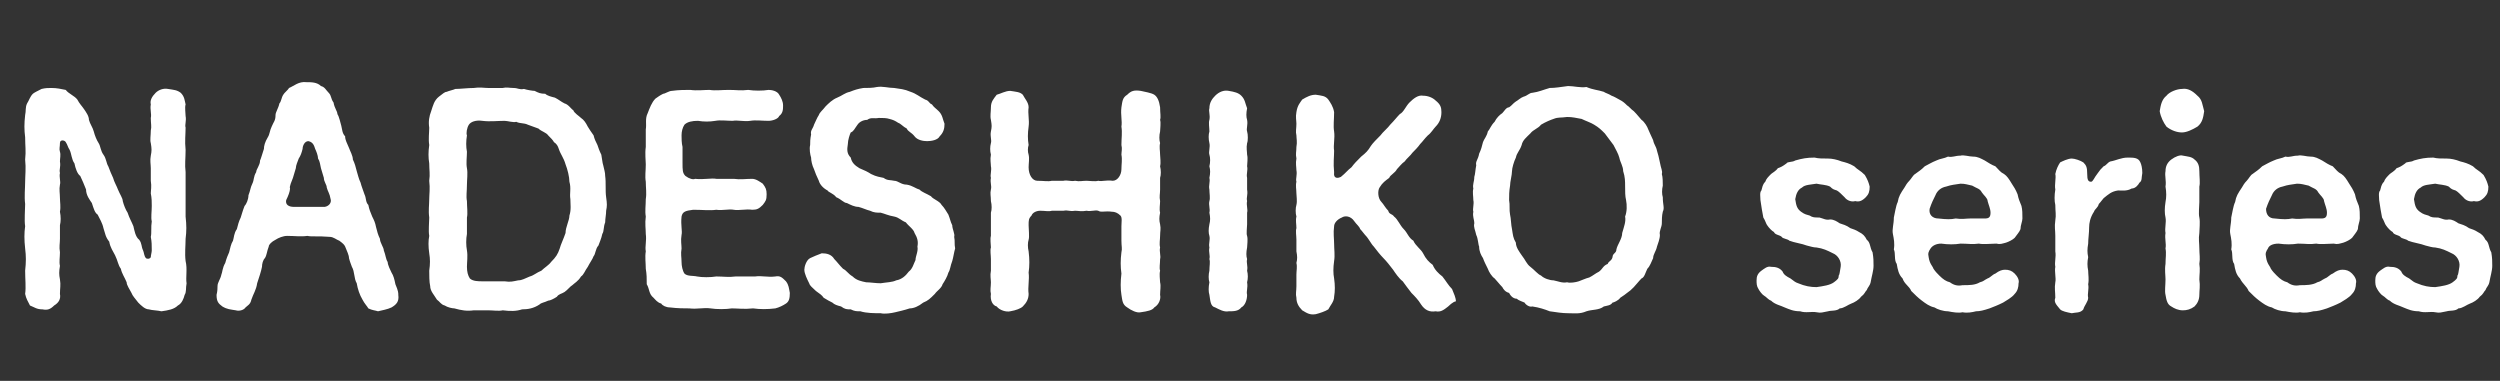 <svg version="1.1" id="レイヤー_1" xmlns="http://www.w3.org/2000/svg" x="0" y="0" viewBox="0 0 258.6 39.4" style="enable-background:new 0 0 258.6 39.4" xml:space="preserve"><rect x="0" y="0" width="258.6" height="39.4" fill="#333333" stroke="none"/><style>.st0{fill:#fff}</style><path class="st0" d="M19.3 29.3c-.1.5 0 .9-.2 1.2-.1.4-.3.9-.7 1.1-.4.4-1 .5-1.7.6-.4-.1-1-.1-1.3-.2-.4 0-.8-.4-1.1-.7-.3-.4-.6-.7-.7-1-.2-.4-.5-.8-.5-1.1-.2-.5-.5-.9-.6-1.4-.3-.4-.3-.8-.6-1.4-.2-.4-.5-.8-.6-1.4-.4-.5-.4-.8-.6-1.4-.1-.5-.4-1-.6-1.4-.3-.2-.4-.6-.6-1.2-.2-.3-.6-.8-.6-1.4-.2-.5-.4-1-.6-1.4-.3-.2-.5-.8-.6-1.3-.3-.4-.3-1-.5-1.4-.2-.3-.2-.5-.4-.8-.1-.2-.6-.3-.6.1s-.1.6 0 .9c.1.3 0 .7 0 1 .1.6-.1.8 0 1.2-.1.4.1.9 0 1.2-.1.5 0 .9 0 1.4 0 .4.1.9 0 1.4.1.5.1 1 0 1.4v1.4c0 .5-.1.8 0 1.4 0 .5-.1 1 0 1.4-.1.6-.1.9 0 1.4.1.6 0 .9 0 1.5.1.5-.1.9-.6 1.2-.4.4-.7.5-1.2.4-.6 0-.8-.2-1.3-.4-.2-.4-.4-.7-.5-1.2.1-.7 0-1.5 0-2.4.1-.9.1-1.5 0-2.3-.1-.9-.1-1.6 0-2.3-.1-.6 0-1.7 0-2.3-.1-.8 0-1.6 0-2.3 0-.6.1-1.4 0-2.3.1-.9 0-1.4 0-2.3-.1-.8-.1-1.4 0-2.3.1-.4 0-.8.2-1.2.2-.3.3-.7.6-1 .1-.1.5-.3.9-.5.4-.1.7-.1 1-.1.6 0 1 .1 1.5.2.3.4.9.6 1.2 1 .2.4.5.7.7 1 .2.3.5.7.5 1.1.1.4.4.8.5 1.2.1.4.3.9.5 1.2.2.3.2.8.5 1.2.3.4.3.9.5 1.2.2.5.3.8.5 1.2.1.4.4.9.5 1.2.2.5.5.9.5 1.2.1.4.3.9.5 1.2.2.6.4.9.6 1.4.1.4.2 1.1.6 1.4.3.4.2.7.4 1.1.1.2.1.6.3.8.1.1.4.1.5-.1 0-.2.1-.5.1-.7 0-.5 0-.9-.1-1.4.1-.4 0-1 .1-1.6-.1-.4 0-1 0-1.6 0-.4 0-.8-.1-1.3 0-.3.1-.7 0-1.3v-1.3c0-.4-.1-.8 0-1.3s.1-.7 0-1.3c-.1-.3 0-.8 0-1.3.1-.4 0-.7 0-1.3.1-.4-.1-.9 0-1.4-.1-.4.1-.8.5-1.2.3-.3.8-.5 1.3-.4.6.1.9.1 1.3.4.4.4.4.8.5 1.2-.1.3 0 .9 0 1.2.1.5-.1.9 0 1.2 0 .7-.1 1.4 0 2.3 0 .9-.1 1.5 0 2.3v4.6c.1.9.1 1.5 0 2.3 0 .7-.1 1.5 0 2.3.2.8 0 1.7.1 2.3zM41.2 30.5c.1.7-.2 1-.7 1.3-.4.2-1 .3-1.4.4-.3-.1-.6-.1-1-.3-.1-.2-.4-.5-.6-.9-.3-.5-.5-1.1-.6-1.7-.3-.5-.2-1.2-.5-1.7-.1-.3-.2-.5-.3-.9 0-.3-.2-.7-.4-1.2-.1-.2-.2-.3-.6-.6-.3-.1-.6-.4-1-.4-1.2-.1-1.9 0-2.3-.1-.7.1-1.3 0-2.1 0-.4 0-.9.2-1.2.4-.4.2-.7.5-.7.7-.2.5-.2.9-.4 1.2-.2.2-.3.6-.3.9-.1.5-.3 1.1-.5 1.7-.1.7-.4 1.1-.6 1.7-.1.5-.4.6-.6.8-.2.3-.7.4-1 .3-.6-.1-.9-.1-1.4-.4-.4-.3-.6-.5-.6-1.2.1-.4.1-.7.1-.9 0-.4.3-.7.4-1.2.1-.2.1-.7.4-1.2.1-.4.3-.9.4-1.1.1-.4.2-.9.4-1.2.1-.3.1-.8.4-1.2.1-.4.2-.8.4-1.2.1-.3.2-.7.4-1.2.2-.2.4-.7.4-1.1.2-.5.2-.8.4-1.2.2-.4.1-.7.4-1.2 0-.3.4-.7.4-1.2.1-.2.2-.6.4-1.2 0-.3.1-.7.4-1.2.2-.3.2-.7.4-1.1.2-.5.4-.6.4-1.2 0-.3.3-.7.4-1.2.2-.2.2-.6.4-.9.1-.2.5-.5.6-.7.5-.2 1-.7 1.8-.6.5 0 1.1 0 1.5.4.4.1.5.4.8.7.3.3.2.6.5 1 .1.6.4.9.4 1.2.2.3.3.9.4 1.2.1.4.1.8.4 1.1 0 .4.2.7.4 1.2.1.3.4.8.4 1.2.2.4.3.8.4 1.2.1.3.2.8.4 1.2.1.4.2.6.4 1.2.2.4.1.8.4 1.1.1.5.2.7.4 1.2.2.4.3.6.4 1.1.1.4.2.8.4 1.2 0 .4.4.9.4 1.2.2.5.2.9.4 1.2 0 .3.3.9.4 1.1.2.3.3.7.4 1.2.3.7.3.9.3 1.1zm-7-9.9c-.1-.6-.3-.8-.4-1.2 0-.3-.3-.6-.3-1-.1-.4-.2-.6-.3-1-.1-.4-.1-.7-.3-1 0-.3-.2-.8-.3-1-.1-.3-.2-.7-.7-.8-.4 0-.6.5-.6.8-.1.4-.2.7-.4 1-.1.3-.3.7-.3 1-.1.4-.2.6-.3 1-.1.3-.4.9-.3 1.1 0 .3-.2.8-.4 1.2-.1.5.3.7.8.7h3.2c.5-.1.7-.5.6-.8zM62.7 21.8c0 .4-.1.8-.1 1.2-.2.5-.1.9-.3 1.2-.1.5-.3.9-.4 1.2-.3.3-.3.9-.5 1.1-.1.3-.4.7-.6 1.1-.3.4-.4.8-.7 1-.3.5-.7.7-.9.9-.2.1-.5.5-.8.7-.3.2-.6.2-.8.5-.3.2-.7.4-.9.4-.4.2-.7.2-.9.4-.6.4-1.2.5-1.8.5-.6.2-1.2.2-2 .1-.4.1-1 0-1.5 0H49c-.7.1-1.3 0-2-.2-.2 0-.7-.1-1-.3-.4-.1-.5-.4-.8-.6-.3-.5-.7-.9-.7-1.4-.1-.4-.1-1.2-.1-1.6.1-.7.1-1.2 0-1.8-.1-.7-.1-1.3 0-1.8-.1-.5 0-1.4 0-1.9-.1-.7 0-1.3 0-1.9 0-.5.1-1.1 0-1.9.1-.7 0-1.1 0-1.8-.1-.6-.1-1.2 0-1.9-.1-.6 0-1.3 0-1.8-.1-.6 0-1.2.2-1.7.2-.6.3-1.1.8-1.5.4-.3.6-.5.8-.5.2-.1.7-.2.9-.3.5 0 1.3-.1 1.9-.1.6-.1 1.1 0 1.5 0H52c.4-.1.7 0 1.1 0 .5 0 .6.2 1.1.1.3.1.9.2 1.1.2.4.2.6.3 1.1.3.2.2.6.3 1 .4.4.2.6.4 1 .6.4.1.7.6.9.7.1.3.6.6.8.8.3.2.5.5.7.9.2.3.3.5.6.9.1.4.2.6.4 1 .1.3.2.6.4 1 .1.5.1.8.2 1.1.1.5.2.7.2 1.1.1.7 0 1.5.1 2.2.1.7.1.9 0 1.4zm-3.8.5c.2-.6.1-1.2.1-1.7-.1-.6.1-1.1-.1-1.8 0-.5-.2-1.3-.4-1.8-.2-.7-.5-1-.7-1.6-.1-.3-.2-.5-.5-.7-.1-.2-.3-.4-.6-.7-.2-.3-.7-.4-1-.7-.3-.1-.8-.3-1.1-.4-.4-.2-.8-.1-1.2-.3-.3.1-.9-.1-1.2-.1-.8 0-1.5.1-2.3 0-.7-.1-1.2.1-1.4.4-.2.3-.3.9-.2 1.1-.1.6-.1 1.2 0 1.7 0 .5-.1 1.2 0 1.7s0 1.2 0 1.7c0 .7-.1 1.2 0 1.7 0 .6.1 1.3 0 1.7v1.7c-.1.5-.1 1.2 0 1.7.1.6 0 1.2 0 1.7s.1.9.3 1.2c.3.3.9.3 1.3.3h2.3c.6.1.9 0 1.4-.1.4 0 .7-.2 1.2-.4.4-.1.7-.4 1.2-.6.3-.3.8-.6 1-.9.5-.5.7-.8.9-1.4.1-.4.4-1 .6-1.6 0-.6.4-1.3.4-1.8zM81.7 30.3c0 .6-.1.9-.4 1.1-.3.2-.7.4-1.1.5-.8.1-1.6.1-2.3 0-.9.1-1.6 0-2.2 0-.6.1-1.6.1-2.2 0-.7-.1-1.4.1-2.2 0-.5 0-1.2 0-2-.1-.4 0-.8-.2-.9-.4-.4-.1-.6-.4-.8-.6-.5-.4-.4-.9-.7-1.4 0-.6 0-1-.1-1.6 0-.6-.1-1.2 0-1.8-.1-.5.1-1.1 0-1.8 0-.5-.1-1.1 0-1.8-.1-.6 0-1.1 0-1.8.1-.6 0-1.2 0-1.8-.1-.6 0-1.1 0-1.8 0-.4-.1-1.1 0-1.8v-1.8c.1-.6-.1-1.1.2-1.7.2-.5.4-1.1.8-1.5.3-.2.4-.3.8-.5.2 0 .6-.3.9-.3.7-.1 1.4-.1 1.9-.1.7.1 1.4 0 2 0 .6.1 1.2 0 2 0s1.2.1 2 0c.6.1 1.5.1 2.1 0 .3 0 .9.1 1.1.5.2.3.4.7.4 1.1 0 .4 0 .8-.4 1.1-.1.3-.7.5-1.1.5-.7 0-1.3-.1-1.9 0-.6.1-1.4-.1-1.8 0-.6 0-1.3-.1-1.8 0-.6.1-1.2.1-1.8 0-.6 0-1.1.1-1.4.4-.2.3-.3.7-.3 1.1 0 .3 0 .8.1 1.2v1.6c0 .8 0 1.1.3 1.4.4.3.8.4 1 .3.9.1 1.7-.1 2.2 0h1.8c.7.1 1.2 0 1.9 0 .4 0 .8.3 1.1.5.3.4.4.6.4 1.1 0 .6-.1.7-.4 1.1-.4.4-.6.5-1.1.5-.6-.1-1.4.1-1.9 0s-1.2.1-1.8 0c-.7.1-1.4 0-2.4 0-.8.1-1.1.2-1.2.7-.1.9.1 1.5 0 1.9-.1.6 0 1 0 1.4-.1.6 0 .9 0 1.4 0 .4.1.9.3 1.2.3.3.9.2 1.3.3.5.1 1.4.1 2 0 .7 0 1.3.1 2 0h2c.7-.1 1.3.1 2.1 0 .5-.1.7.1 1.1.5.3.4.3.7.4 1.2zM98.5 27c-.2.5-.2.9-.4 1.2-.1.4-.4.9-.6 1.2-.1.4-.6.7-.8 1-.5.5-.7.7-1.2.9-.5.4-1 .6-1.4.6-.6.2-1.1.3-1.5.4-.4.1-1.1.2-1.5.1-.6 0-1.5 0-2.1-.2-.4 0-.6 0-1-.2-.4 0-.6 0-1-.3-.4-.1-.7-.2-.9-.4-.2-.1-.6-.3-.9-.5-.2-.3-.4-.4-.8-.7-.4-.4-.6-.5-.7-.8-.2-.4-.5-1-.5-1.4 0-.3.2-1 .6-1.2.2-.1.9-.4 1.2-.5.5 0 1 .1 1.3.6.3.3.5.6.9 1 .4.2.5.5 1 .8.4.4.9.5 1.4.6.4 0 1 .1 1.5.1.6-.1 1.2-.1 1.6-.3.6-.1 1-.5 1.3-.9.4-.3.5-.8.7-1.2 0-.4.3-.9.2-1.4.1-.5 0-.9-.3-1.4-.1-.4-.6-.7-.9-1.1-.5-.2-.7-.5-1.2-.6-.6-.1-1-.3-1.4-.4-.4 0-.7 0-1.1-.2-.4-.1-.8-.3-1.2-.4-.4 0-.8-.2-1.2-.4-.3 0-.6-.4-1.1-.6-.3-.4-.8-.5-.9-.7-.4-.2-.8-.6-.9-1-.2-.4-.4-.9-.5-1.2-.2-.4-.3-.9-.3-1.2-.1-.3-.2-.9-.1-1.3 0-.3 0-.6.1-1.1-.1-.4.2-.6.3-1 .2-.4.3-.7.5-1 .1-.3.4-.5.7-.9.3-.3.7-.7 1.2-.9.5-.2.8-.5 1.3-.6.5-.2.8-.3 1.4-.4.4 0 1 0 1.4-.1.6-.1 1.2.1 1.8.1.6.1 1 .1 1.7.4.6.2.9.5 1.5.8.4.1.4.4.7.5.2.3.4.4.7.7.4.4.4.8.6 1.3 0 .5-.1.9-.5 1.3-.2.4-.9.5-1.3.5s-1-.1-1.3-.5c-.3-.4-.7-.5-.8-.8-.4-.2-.6-.5-.9-.6-.3-.2-.5-.3-.9-.4-.3-.1-.7-.1-1.1-.1-.5.1-.8-.1-1.2.2-.4 0-.8.2-1 .5-.3.4-.4.7-.7.8-.1.2-.3.8-.3 1.2-.1.6-.1 1 .3 1.4.1.5.4.8.9 1.1.5.2.9.4 1.2.6.6.3.9.3 1.3.4.4.3.7.2 1.1.3.4 0 .7.4 1.3.4.6.1.9.4 1.3.5.3.3.7.4 1.2.7.2.3.9.5 1.1.9.3.3.5.7.7 1 .2.5.2.7.4 1.1 0 .4.3.9.2 1.2.1.5 0 .7.1 1.2-.1.3-.2 1-.3 1.3zM120 30.5c.1.4-.1 1-.6 1.3-.2.3-.7.4-1.4.5-.4.1-1-.2-1.4-.5-.5-.3-.5-.7-.6-1.3-.1-.6-.1-1.4 0-2.2-.1-.7-.1-1.4 0-2.2.1-.4 0-.6 0-1.2v-1.5c0-.4.1-.9-.1-1.1-.3-.3-.6-.4-.9-.4-.7-.1-1.1.1-1.4-.1-.3-.1-.8.1-1.2 0-.5.1-.9 0-1.2 0-.6.1-.7-.1-1.2 0h-1.2c-.3.1-.7 0-1.2 0-.4 0-.8.2-.9.5-.3.3-.3.5-.3 1 0 .4.1 1.2 0 1.5-.1.3-.1.8 0 1.2.1.8.1 1.5 0 2.2.1.7-.1 1.5 0 2.2 0 .5-.2.9-.6 1.3-.2.2-.7.4-1.3.5-.4.1-1.1-.1-1.4-.5-.4-.1-.7-.6-.6-1.3-.1-.4 0-.7 0-1.2 0-.3-.1-.7 0-1.2v-1.2c0-.4-.1-.9 0-1.2 0-.3-.1-.9 0-1.2V22c.1-.3.1-.8 0-1.2 0-.5-.1-.8 0-1.2.1-.4-.1-.7 0-1.2-.1-.3.1-.8 0-1.2 0-.3-.1-.7 0-1.2-.1-.4-.1-.8 0-1.2.1-.3-.1-.7 0-1.2s.1-.6 0-1.2c-.1-.4 0-.8 0-1.3 0-.6.3-.9.6-1.3.4-.1.9-.4 1.4-.4.6.1 1 .1 1.3.4.2.4.6.8.6 1.3-.1.7.1 1.3 0 2s-.1 1.3 0 1.9c-.1.3-.1.7 0 1 .1.4 0 .9 0 1.3 0 .8.4 1.4.9 1.4.7 0 1.1.1 1.5 0h1.2c.4-.1.8.1 1.2 0 .5.1.7 0 1.2 0 .3 0 .9.1 1.2 0 .4.1.8-.1 1.5 0 .5 0 .9-.6.9-1.2 0-.5.1-1 0-1.5 0-.3.1-.6 0-1 0-.7.1-1.3 0-1.9.1-.6-.1-1.2 0-2 .1-.6.1-1 .6-1.3.4-.4.7-.5 1.4-.4.4.1 1.1.2 1.4.4.3.2.5.6.6 1.3 0 .6.1 1 0 1.3.1.3 0 .9 0 1.2-.1.4-.1.9 0 1.2-.1.4 0 .8 0 1.2 0 .3.1.8 0 1.2.1.4.1.9 0 1.2v1.2c0 .5-.1.7 0 1.2 0 .4-.1.8 0 1.2-.1.5-.1.8 0 1.2.1.5 0 .7 0 1.2 0 .4-.1.8 0 1.2-.1.4.1.9 0 1.2 0 .5-.1.9 0 1.2-.1.4 0 .9 0 1.2.1.4 0 .8 0 1.3zM129 30.5c0 .5-.2 1.1-.6 1.3-.3.4-.8.4-1.3.4-.5.1-1-.2-1.4-.4-.5-.1-.5-.7-.6-1.3-.1-.3-.1-.8 0-1.3-.1-.3-.1-.8 0-1.2 0-.5.1-.9 0-1.2.1-.4-.1-.7 0-1.2-.1-.4.1-.8 0-1.2-.1-.3-.1-.7 0-1.2.1-.4.1-.7 0-1.2.1-.4-.1-.8 0-1.2.1-.3 0-.8 0-1.2-.1-.4.1-.8 0-1.2.1-.5.1-.8 0-1.2.1-.4.1-.9 0-1.2-.1-.3.1-.8 0-1.2-.1-.4-.1-.9 0-1.2 0-.4-.1-.9 0-1.2.1-.5-.1-.9 0-1.2 0-.6.3-1 .6-1.3.4-.4.9-.6 1.4-.5.6.1 1 .2 1.3.5.4.4.4.8.6 1.3-.1.5-.1.9 0 1.2.1.5-.1.9 0 1.2.1.3.1 1 0 1.2-.1.5 0 .9 0 1.2.1.4 0 .9 0 1.2.1.4-.1.8 0 1.2v1.2c.1.6-.1.8 0 1.2-.1.4.1.9 0 1.2v1.2c0 .3-.1 1 0 1.2.1.4 0 .9 0 1.2-.1.5-.1.9 0 1.2-.1.4.1.7 0 1.2.1.4.1.8 0 1.2.1.6-.1.9 0 1.3zM149.8 31.7c-.5.4-.8.6-1.3.5-.6.1-1.1-.1-1.5-.7-.3-.5-.7-.9-1-1.2-.3-.4-.7-.9-.9-1.2-.4-.3-.8-.9-1-1.2-.3-.4-.7-.9-1-1.2-.3-.3-.7-.8-1-1.2-.3-.3-.5-.8-.9-1.2-.1-.1-.3-.4-.5-.6-.1-.3-.4-.5-.6-.8-.4-.6-1-.6-1.3-.4-.5.2-.8.6-.8.9-.1.7 0 1.3 0 1.8 0 .6.1 1.2 0 1.8-.1.7-.1 1.3 0 1.8.1.7.1 1.3 0 1.9 0 .5-.4.9-.6 1.3-.3.2-.9.4-1.3.5-.6.1-.9-.1-1.4-.4-.4-.4-.6-.8-.6-1.3-.1-.4 0-.7 0-1.2v-1.2c0-.4.1-.8 0-1.2.1-.4.1-.7 0-1.2v-1.2c0-.4-.1-.9 0-1.2 0-.4-.1-.8 0-1.2-.1-.3-.1-.9 0-1.2.1-.4 0-.9 0-1.2 0-.4-.1-.8 0-1.2-.1-.3.1-.7 0-1.2 0-.3-.1-.7 0-1.2-.1-.5 0-.7 0-1.2.1-.5 0-.9 0-1.2-.1-.4 0-.7 0-1.2 0-.3-.1-.7 0-1.2.1-.7.4-1 .6-1.3.5-.3.9-.5 1.4-.5.6.1 1 .1 1.3.5.2.3.5.7.6 1.3 0 .8-.1 1.4 0 2 .1.7-.1 1.4 0 2 0 .6-.1 1.3 0 2.2-.1.8.5.6.7.5.5-.4.7-.7 1.1-1 .3-.4.5-.6 1-1.1.5-.4.7-.6 1-1.1.2-.3.6-.7 1-1.1.2-.3.8-.8 1-1.1.4-.4.7-.8 1-1.1.4-.2.6-.8 1-1.2.4-.4.9-.8 1.4-.7.5 0 1 .2 1.3.5.5.4.6.7.6 1.2 0 .6-.2 1.1-.6 1.5-.2.2-.5.7-.8.9-.4.4-.5.6-.8.9-.2.3-.6.7-.8.9-.2.3-.6.6-.8.9-.3.2-.6.6-.8.8-.2.4-.7.6-.8.9-.4.3-.7.5-1 1-.2.3-.2 1.1.2 1.5.2.2.4.6.7.9.1.4.4.3.6.6.4.3.6.9 1 1.3s.5.9 1 1.2c.2.5.8.9 1 1.3.3.6.6.9 1 1.2.2.5.6.9 1 1.2.4.5.6.9 1 1.3.2.5.4.9.4 1.3 0-.1-.4.1-.8.5zM172 21.9c-.1.4-.1.9-.1 1.2 0 .4-.3.8-.2 1.2 0 .4-.2.9-.3 1.2-.1.5-.4.8-.4 1.2-.2.4-.3.8-.6 1.1-.2.4-.3.9-.6 1-.3.3-.6.7-.8.9-.3.3-.4.4-.7.6-.1.1-.4.3-.7.5-.2.3-.7.5-.8.5-.2.3-.5.3-.9.4-.5.4-1.2.3-1.8.5-.7.3-1.2.2-1.9.2-.6 0-1.2-.1-1.9-.2-.5-.2-1.1-.4-1.8-.5-.3.1-.7-.2-.8-.4-.2-.1-.6-.2-.8-.4-.3 0-.6-.2-.8-.6-.4-.1-.6-.4-.7-.6-.3-.3-.6-.7-.8-.9-.3-.2-.6-.7-.7-1-.2-.4-.4-.8-.5-1.1-.2-.3-.4-.7-.4-1.2-.1-.2-.1-.8-.3-1.2-.1-.5-.3-.8-.2-1.2 0-.4-.2-.7-.1-1.2-.1-.3.1-.8 0-1.2 0-.4-.1-.8 0-1.2-.1-.4.1-.7.1-1.2.1-.3.1-.7.2-1.2-.1-.4.2-.6.3-1.2.2-.4.3-.8.4-1.2.1-.3.4-.6.5-1.1.2-.2.3-.6.7-1 .2-.4.5-.7.8-.9.2-.2.4-.6.7-.6.3-.2.4-.4.7-.6.2-.1.5-.4.8-.5.4-.1.6-.4.9-.4.7-.1 1.1-.3 1.8-.5.6 0 1.1-.1 1.9-.2.6 0 1.3.2 1.9.1.7.3 1.2.3 1.8.5.1.1.5.2.8.4.3.1.6.3.8.4.4.2.6.4.8.6.2.1.4.4.7.6.4.4.6.7.8.9.3.2.6.7.7 1 .1.2.3.7.5 1.1.1.5.3.6.4 1.1.1.3.2.7.3 1.2.1.6.3.9.2 1.2.1.3.1.9.1 1.2-.1.4-.1.9 0 1.2 0 .8.2 1.1 0 1.5zm-3.8-1.2c-.1-.4-.1-.9-.1-1.5 0-.4 0-.9-.2-1.5 0-.5-.3-.9-.4-1.4-.1-.4-.4-.9-.6-1.3l-.9-1.2c-.4-.4-.6-.6-1.1-.9-.3-.2-.9-.4-1.3-.6-.6-.1-.9-.2-1.5-.2-.7.1-.9 0-1.4.2-.3.1-.8.3-1.3.6-.3.4-.8.5-1.1.9-.4.4-.8.7-.9 1.2-.2.6-.5.8-.6 1.3-.2.4-.4 1.1-.4 1.4 0 .4-.2 1.1-.2 1.5-.1.6-.1 1-.1 1.5.1.5 0 1 .1 1.5.1.4.1 1.1.2 1.5.1.6.1.9.4 1.4 0 .5.4 1 .6 1.3.4.5.5.9.9 1.2.4.3.8.8 1.1.9.3.3.9.5 1.3.5.5.1.9.3 1.4.2.3.1.9 0 1.2-.1.3-.1.7-.3 1.1-.4.4-.2.6-.4 1-.6.4-.3.4-.6.9-.8.1-.3.4-.3.5-.7 0-.4.4-.4.4-.8.1-.5.6-1.1.6-1.7.2-.7.4-1.2.3-1.7.2-.5.2-1.2.1-1.7zM193.5 29.2c-.1.4-.3.5-.4.8-.2.2-.2.4-.6.7-.2.3-.7.6-1 .7-.3.1-.8.5-1.2.5-.3.3-.9.2-1.2.3-.6.1-.7.2-1.2.1s-1.1.1-1.7-.1c-.7 0-1.1-.2-1.6-.4-.4-.2-1-.3-1.4-.7-.3-.1-.5-.4-.7-.5s-.5-.5-.6-.7c-.2-.3-.2-.6-.2-.9 0-.4.1-.7.5-1 .3-.2.6-.5 1-.4.5 0 .9.1 1.2.5.1.3.4.5.8.7.4.3.5.4.8.5.7.3 1.3.4 1.9.4.7-.1 1.4-.2 1.8-.5.4-.3.5-.4.5-.7.1-.1.1-.4.2-.9.1-.6-.3-1.2-.8-1.4-.6-.3-1-.5-1.7-.6-.3 0-.6-.1-1-.2-.5-.2-1.3-.3-1.8-.5-.2-.2-.7-.2-.8-.4-.2-.2-.7-.2-.8-.5-.2-.1-.5-.4-.7-.7-.1-.1-.2-.5-.4-.8-.1-.5-.2-1.1-.3-1.8 0-.3-.1-.8.1-1 .1-.3.1-.6.4-.9.1-.3.3-.5.6-.8.1-.1.5-.3.7-.6.3-.1.5-.2.9-.5.1-.2.6-.1.9-.3.7-.2 1.2-.3 2-.3.4.1.8.1 1.4.1.4 0 .9.1 1.4.3.4.1.8.2 1.3.5.4.4.6.4 1.1.9.3.5.4.8.5 1.2 0 .5-.1.8-.4 1.1-.4.4-.7.5-1.1.4-.3.1-.8 0-1.1-.4-.3-.3-.6-.6-.8-.7-.3-.1-.4-.1-.7-.4-.4-.2-1-.2-1.4-.3-.6.1-1.2.1-1.5.4-.4.2-.6.6-.7 1.2.1.7.2 1 .6 1.3.4.3.6.3.9.4.3.2.5.2 1 .2.4.1.7.3 1.1.2.4 0 .7.2 1 .4.3.1.7.2 1.1.5.3.1.6.2.9.4.4.2.6.4.8.8.4.3.3.8.6 1.3.1.6.1.9.1 1.4 0 .5-.2 1.1-.3 1.7zM199.7 25.7c-.2.3-.3.5-.2.9.1.7.4.9.5 1.2.2.3.4.5.6.7.4.4.7.6 1.1.7.4.3.8.4 1.3.3.7 0 1.3 0 1.8-.3.4-.1.4-.2.8-.4.3-.1.5-.4.8-.5.4-.3.7-.4 1-.4.4 0 .7.1 1 .4.3.3.5.7.4 1 0 .4-.1.8-.4 1.1-.3.4-.9.7-1.2.9-.6.3-.9.4-1.4.6-.6.2-1 .3-1.4.3-.4.1-.9.2-1.4.1-.4.1-1 0-1.5-.1-.5 0-1.1-.2-1.4-.4-.5-.1-.9-.4-1.3-.7-.4-.3-.7-.6-1.1-1-.2-.5-.7-.7-.9-1.3-.4-.4-.5-.9-.6-1.5-.3-.4-.1-1.1-.3-1.5.1-.6 0-1.1-.1-1.6s.1-1 .1-1.7c.1-.4.2-1.2.4-1.6.1-.6.3-.9.7-1.5.1-.2.3-.5.5-.7.2-.2.4-.6.6-.7.4-.3.6-.4 1-.8.4-.2.7-.4 1.2-.6.4-.2.8-.2 1.2-.4.5.1.7-.1 1.3-.1.3-.1.9.1 1.3.1.5 0 .8.2 1.2.4.3.2.8.5 1.1.6.4.4.5.6.9.8.3.2.5.5.8 1 .2.3.4.6.6 1.1.1.5.2.7.4 1.2.1.4.1.8.1 1.3 0 .3-.2.7-.2 1.1-.1.3-.4.6-.6.9-.2.2-.6.4-.9.5-.4.1-.6.2-1 .1-.5 0-1.4.1-1.8 0-.7.1-1.1 0-1.9 0-.6.1-1.3.1-2 0-.5 0-.9.2-1.1.5zm.8-3.1c.9.1 1.3.1 1.8 0 .6.1 1.1 0 1.5 0h1.5c.4 0 .6-.1.6-.6 0-.4-.2-.8-.3-1.2 0-.3-.4-.6-.6-.9-.2-.4-.5-.4-1-.7-.5-.1-.7-.2-1.2-.2-.6.1-.9.1-1.5.3-.5.1-.9.4-1.1.9-.2.4-.4.8-.6 1.4-.1.6.3 1 .9 1zM221.6 17.9c-.1.5 0 .8-.3 1-.1.2-.4.6-.8.6-.5.3-1.1.2-1.4.2-.7.1-1 .4-1.5.8-.1.1-.3.4-.5.6-.1.4-.4.5-.5.8-.4.6-.5 1.2-.5 1.6 0 .6-.1 1.2-.1 1.7-.1.6-.1.9 0 1.4-.1.5-.1.9 0 1.4 0 .4.1.9 0 1.4.1.5-.1 1 0 1.4 0 .4-.4.8-.5 1.2-.3.4-.8.3-1.2.4-.5-.1-1-.2-1.2-.4-.3-.4-.7-.7-.5-1.2 0-.6-.1-1 0-1.6.1-.4-.1-1.1 0-1.6-.1-.5.1-1 0-1.6v-1.6c0-.6-.1-.9 0-1.6.1-.6 0-.9 0-1.6-.1-.4-.1-1 0-1.6-.1-.5.1-1.2 0-1.6.1-.5.3-.9.5-1.2.2-.1.8-.4 1.2-.4.3 0 .9.2 1.2.4.3.3.4.5.4 1.2 0 .6.1.8.4.8.2 0 .3-.4.7-.9.2-.3.3-.4.6-.7.3-.1.4-.4.7-.5.6-.1 1.1-.4 1.8-.4.6 0 1.1 0 1.3.5.1.2.2.6.2 1.1zM224.1 13.1c-.3-.4-.6-1-.7-1.6.1-.6.2-1.2.7-1.6.3-.4 1.1-.7 1.6-.7.6-.1 1.1.2 1.6.7.5.4.5.9.7 1.6-.1.7-.2 1.2-.7 1.6-.5.3-1.1.6-1.6.6s-1.1-.2-1.6-.6zm3.4 15.8c.1.7 0 1.1 0 1.6s-.2.9-.5 1.2c-.4.3-.8.4-1.2.4-.5 0-.9-.2-1.2-.4-.4-.2-.5-.6-.6-1.2-.1-.4 0-1 0-1.6 0-.4-.1-1 0-1.6 0-.6.1-1.1 0-1.6.1-.5-.1-1 0-1.6-.1-.5.1-1.1 0-1.6-.1-.4-.1-1 0-1.6.1-.5.1-1 0-1.6.1-.6-.1-1.1 0-1.6 0-.5.2-.9.6-1.2.4-.3.9-.5 1.2-.4.5.1.9.1 1.2.4.4.3.5.7.5 1.2 0 .6.1 1.2 0 1.6v1.6c0 .4-.1 1.2 0 1.6.1.5 0 1.2 0 1.6-.1.6 0 1.1 0 1.6 0 .6.1 1 0 1.6.1.6 0 1.1 0 1.6zM234.6 25.7c-.2.3-.3.5-.2.9.1.7.4.9.5 1.2.2.3.4.5.6.7.4.4.7.6 1.1.7.4.3.8.4 1.3.3.6 0 1.3 0 1.8-.3.4-.1.4-.2.8-.4.3-.1.5-.4.8-.5.4-.3.7-.4 1-.4.4 0 .7.1 1 .4.3.3.5.7.4 1 0 .4-.1.8-.4 1.1-.3.4-.9.7-1.2.9-.6.3-.9.4-1.4.6-.6.2-1 .3-1.4.3-.4.1-.9.2-1.4.1-.4.1-1 0-1.5-.1-.5 0-1.1-.2-1.4-.4-.5-.1-.9-.4-1.3-.7-.4-.3-.7-.6-1.1-1-.2-.5-.6-.7-.9-1.3-.4-.4-.5-.9-.6-1.5-.3-.4-.1-1.1-.3-1.5.1-.6 0-1.1-.1-1.6s.1-1 .1-1.7c.1-.4.2-1.2.4-1.6.1-.6.3-.9.7-1.5.1-.2.3-.5.5-.7.2-.2.4-.6.6-.7.4-.3.6-.4 1-.8.4-.2.7-.4 1.2-.6.4-.2.8-.2 1.2-.4.5.1.7-.1 1.3-.1.3-.1.9.1 1.3.1.5 0 .8.2 1.2.4.3.2.8.5 1.1.6.4.4.5.6.9.8.3.2.5.5.8 1 .2.3.4.6.6 1.1.1.5.2.7.4 1.2.1.4.1.8.1 1.3 0 .3-.2.7-.2 1.1-.1.3-.4.6-.6.9-.2.2-.6.4-.9.5-.4.1-.6.2-1 .1-.5 0-1.4.1-1.8 0-.7.1-1.1 0-1.9 0-.6.1-1.3.1-2 0-.6 0-1 .2-1.1.5zm.7-3.1c.9.1 1.3.1 1.8 0 .6.1 1.1 0 1.5 0h1.5c.4 0 .6-.1.6-.6 0-.4-.2-.8-.3-1.2 0-.3-.4-.6-.6-.9-.2-.4-.5-.4-1-.7-.5-.1-.7-.2-1.2-.2-.6.1-.9.1-1.5.3-.5.1-.9.4-1.1.9-.2.4-.4.8-.6 1.4 0 .6.3 1 .9 1zM257.5 29.2c-.1.4-.3.5-.4.8-.2.2-.2.4-.6.7-.2.3-.7.6-1 .7-.3.1-.8.5-1.2.5-.3.3-.9.2-1.2.3-.6.1-.7.2-1.2.1s-1.1.1-1.7-.1c-.7 0-1.1-.2-1.6-.4-.4-.2-1-.3-1.4-.7-.3-.1-.5-.4-.7-.5s-.5-.5-.6-.7c-.2-.3-.2-.6-.2-.9 0-.4.1-.7.5-1 .3-.2.6-.5 1-.4.5 0 .9.1 1.2.5.1.3.4.5.8.7.4.3.5.4.8.5.7.3 1.3.4 1.9.4.7-.1 1.4-.2 1.8-.5.4-.3.5-.4.5-.7.1-.1.1-.4.2-.9.1-.6-.3-1.2-.8-1.4-.6-.3-1-.5-1.7-.6-.3 0-.6-.1-1-.2-.5-.2-1.3-.3-1.8-.5-.2-.2-.7-.2-.8-.4-.2-.2-.7-.2-.8-.5-.2-.1-.5-.4-.7-.7-.1-.1-.2-.5-.4-.8-.1-.5-.2-1.1-.3-1.8 0-.3-.1-.8.1-1 .1-.3.1-.6.4-.9.1-.3.3-.5.6-.8.1-.1.5-.3.7-.6.3-.1.5-.2.9-.5.1-.2.6-.1.9-.3.7-.2 1.2-.3 2-.3.4.1.8.1 1.4.1.4 0 .9.1 1.4.3.4.1.8.2 1.3.5.4.4.6.4 1.1.9.3.5.4.8.5 1.2 0 .5-.1.8-.4 1.1-.4.4-.7.5-1.1.4-.3.1-.8 0-1.1-.4-.3-.3-.6-.6-.8-.7-.3-.1-.4-.1-.7-.4-.4-.2-1-.2-1.4-.3-.6.1-1.2.1-1.5.4-.4.2-.6.6-.7 1.2.1.7.2 1 .6 1.3.4.3.6.3.9.4.3.2.5.2 1 .2.4.1.7.3 1.1.2.4 0 .7.2 1 .4.3.1.7.2 1.1.5.3.1.6.2.9.4.4.2.6.4.8.8.4.3.3.8.6 1.3.1.6.1.9.1 1.4 0 .5-.2 1.1-.3 1.7z"/></svg>